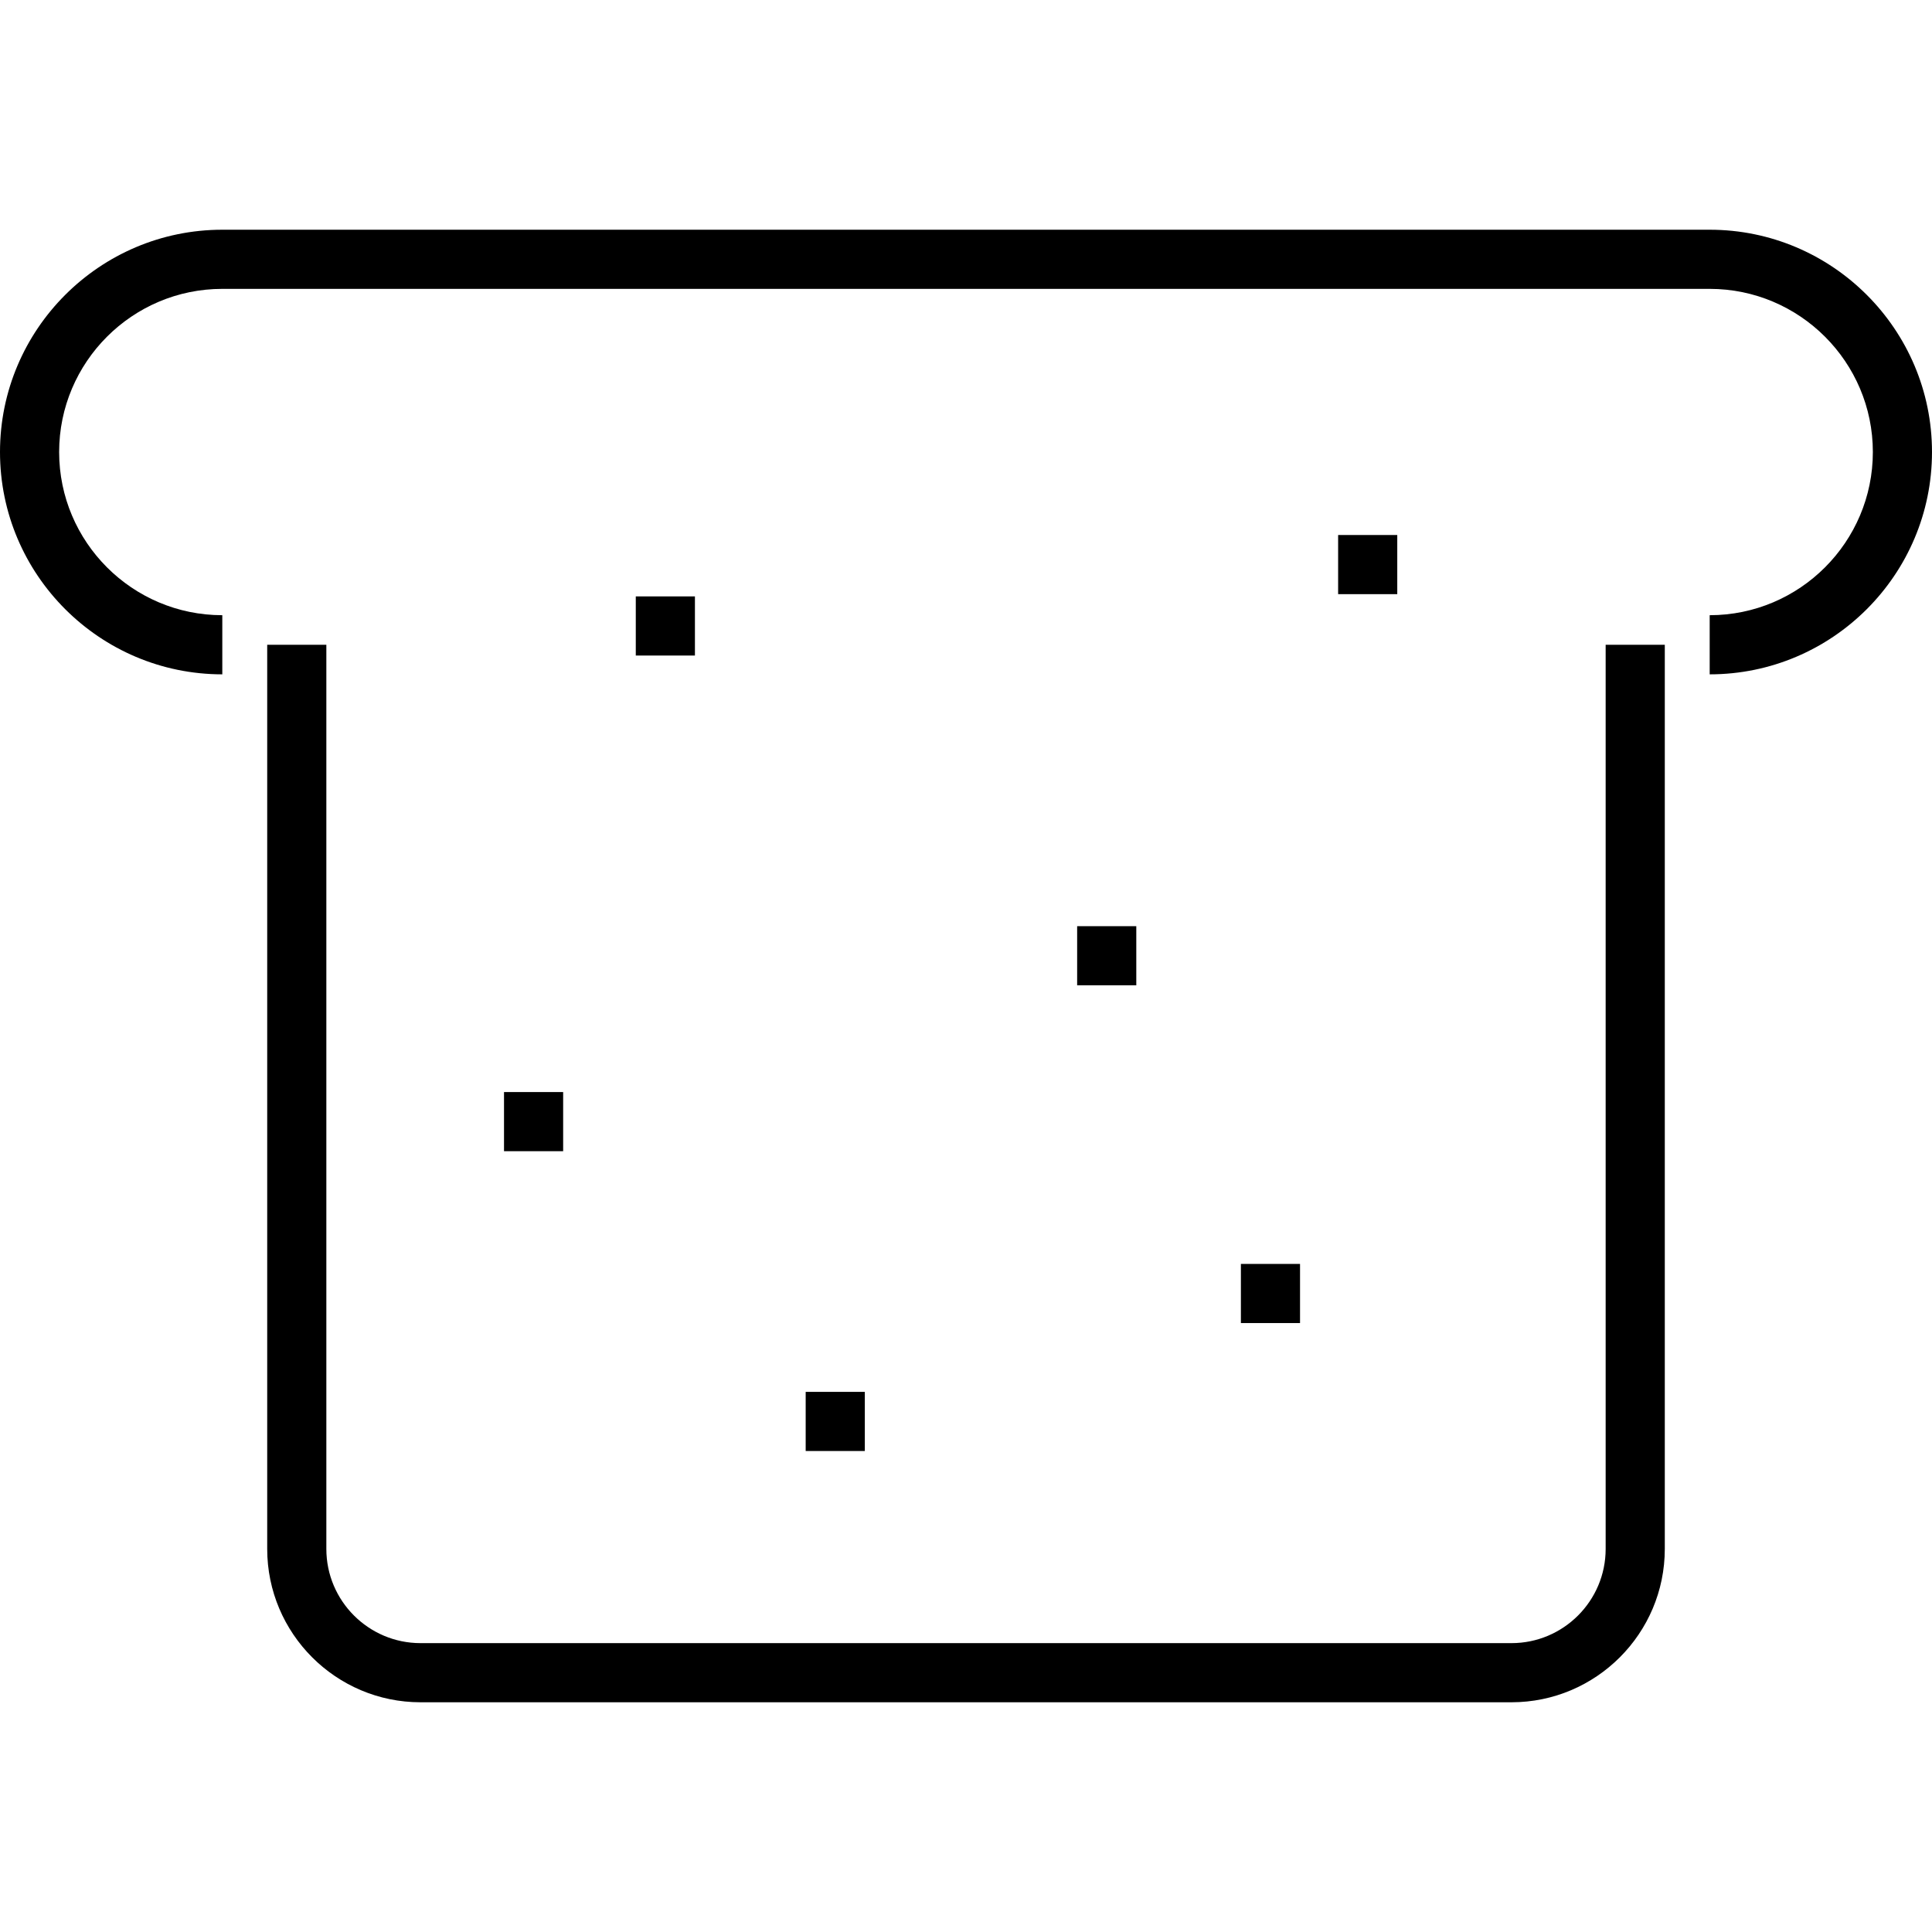 <?xml version="1.0" encoding="iso-8859-1"?>
<!-- Uploaded to: SVG Repo, www.svgrepo.com, Generator: SVG Repo Mixer Tools -->
<svg fill="#000000" version="1.1" id="Layer_1" xmlns="http://www.w3.org/2000/svg" xmlns:xlink="http://www.w3.org/1999/xlink" 
	 viewBox="0 0 512 512" xml:space="preserve">
<g>
	<g>
		<path d="M425.515,170.872v239.614c0,13.763-11.197,24.961-24.961,24.961H111.446c-13.763,0-24.961-11.197-24.961-24.961V170.872
			H70.812v239.614c0,22.406,18.228,40.634,40.634,40.634h289.109c22.405,0,40.633-18.228,40.634-40.634V170.872H425.515z"/>
	</g>
</g>
<g>
	<g>
		<path d="M453.086,60.88H58.913C26.429,60.88,0,87.309,0,119.794c0,32.486,26.429,58.914,58.913,58.914v-15.673
			c-23.842,0-43.24-19.399-43.24-43.241s19.398-43.239,43.24-43.24h394.172c23.842,0,43.241,19.398,43.241,43.24
			c0,23.844-19.399,43.241-43.241,43.241v15.673c32.486,0,58.914-26.429,58.914-58.914C512,87.309,485.571,60.88,453.086,60.88z"/>
	</g>
</g>
<g>
	<g>
		<rect x="285.456" y="245.447" width="15.673" height="15.673"/>
	</g>
</g>
<g>
	<g>
		<rect x="133.569" y="289.406" width="15.673" height="15.673"/>
	</g>
</g>
<g>
	<g>
		<rect x="328.85" y="334.953" width="15.673" height="15.673"/>
	</g>
</g>
<g>
	<g>
		<rect x="168.49" y="158.052" width="15.673" height="15.673"/>
	</g>
</g>
<g>
	<g>
		<rect x="213.514" y="368.86" width="15.673" height="15.673"/>
	</g>
</g>
<g>
	<g>
		<rect x="354.617" y="141.783" width="15.673" height="15.673"/>
	</g>
</g>
</svg>